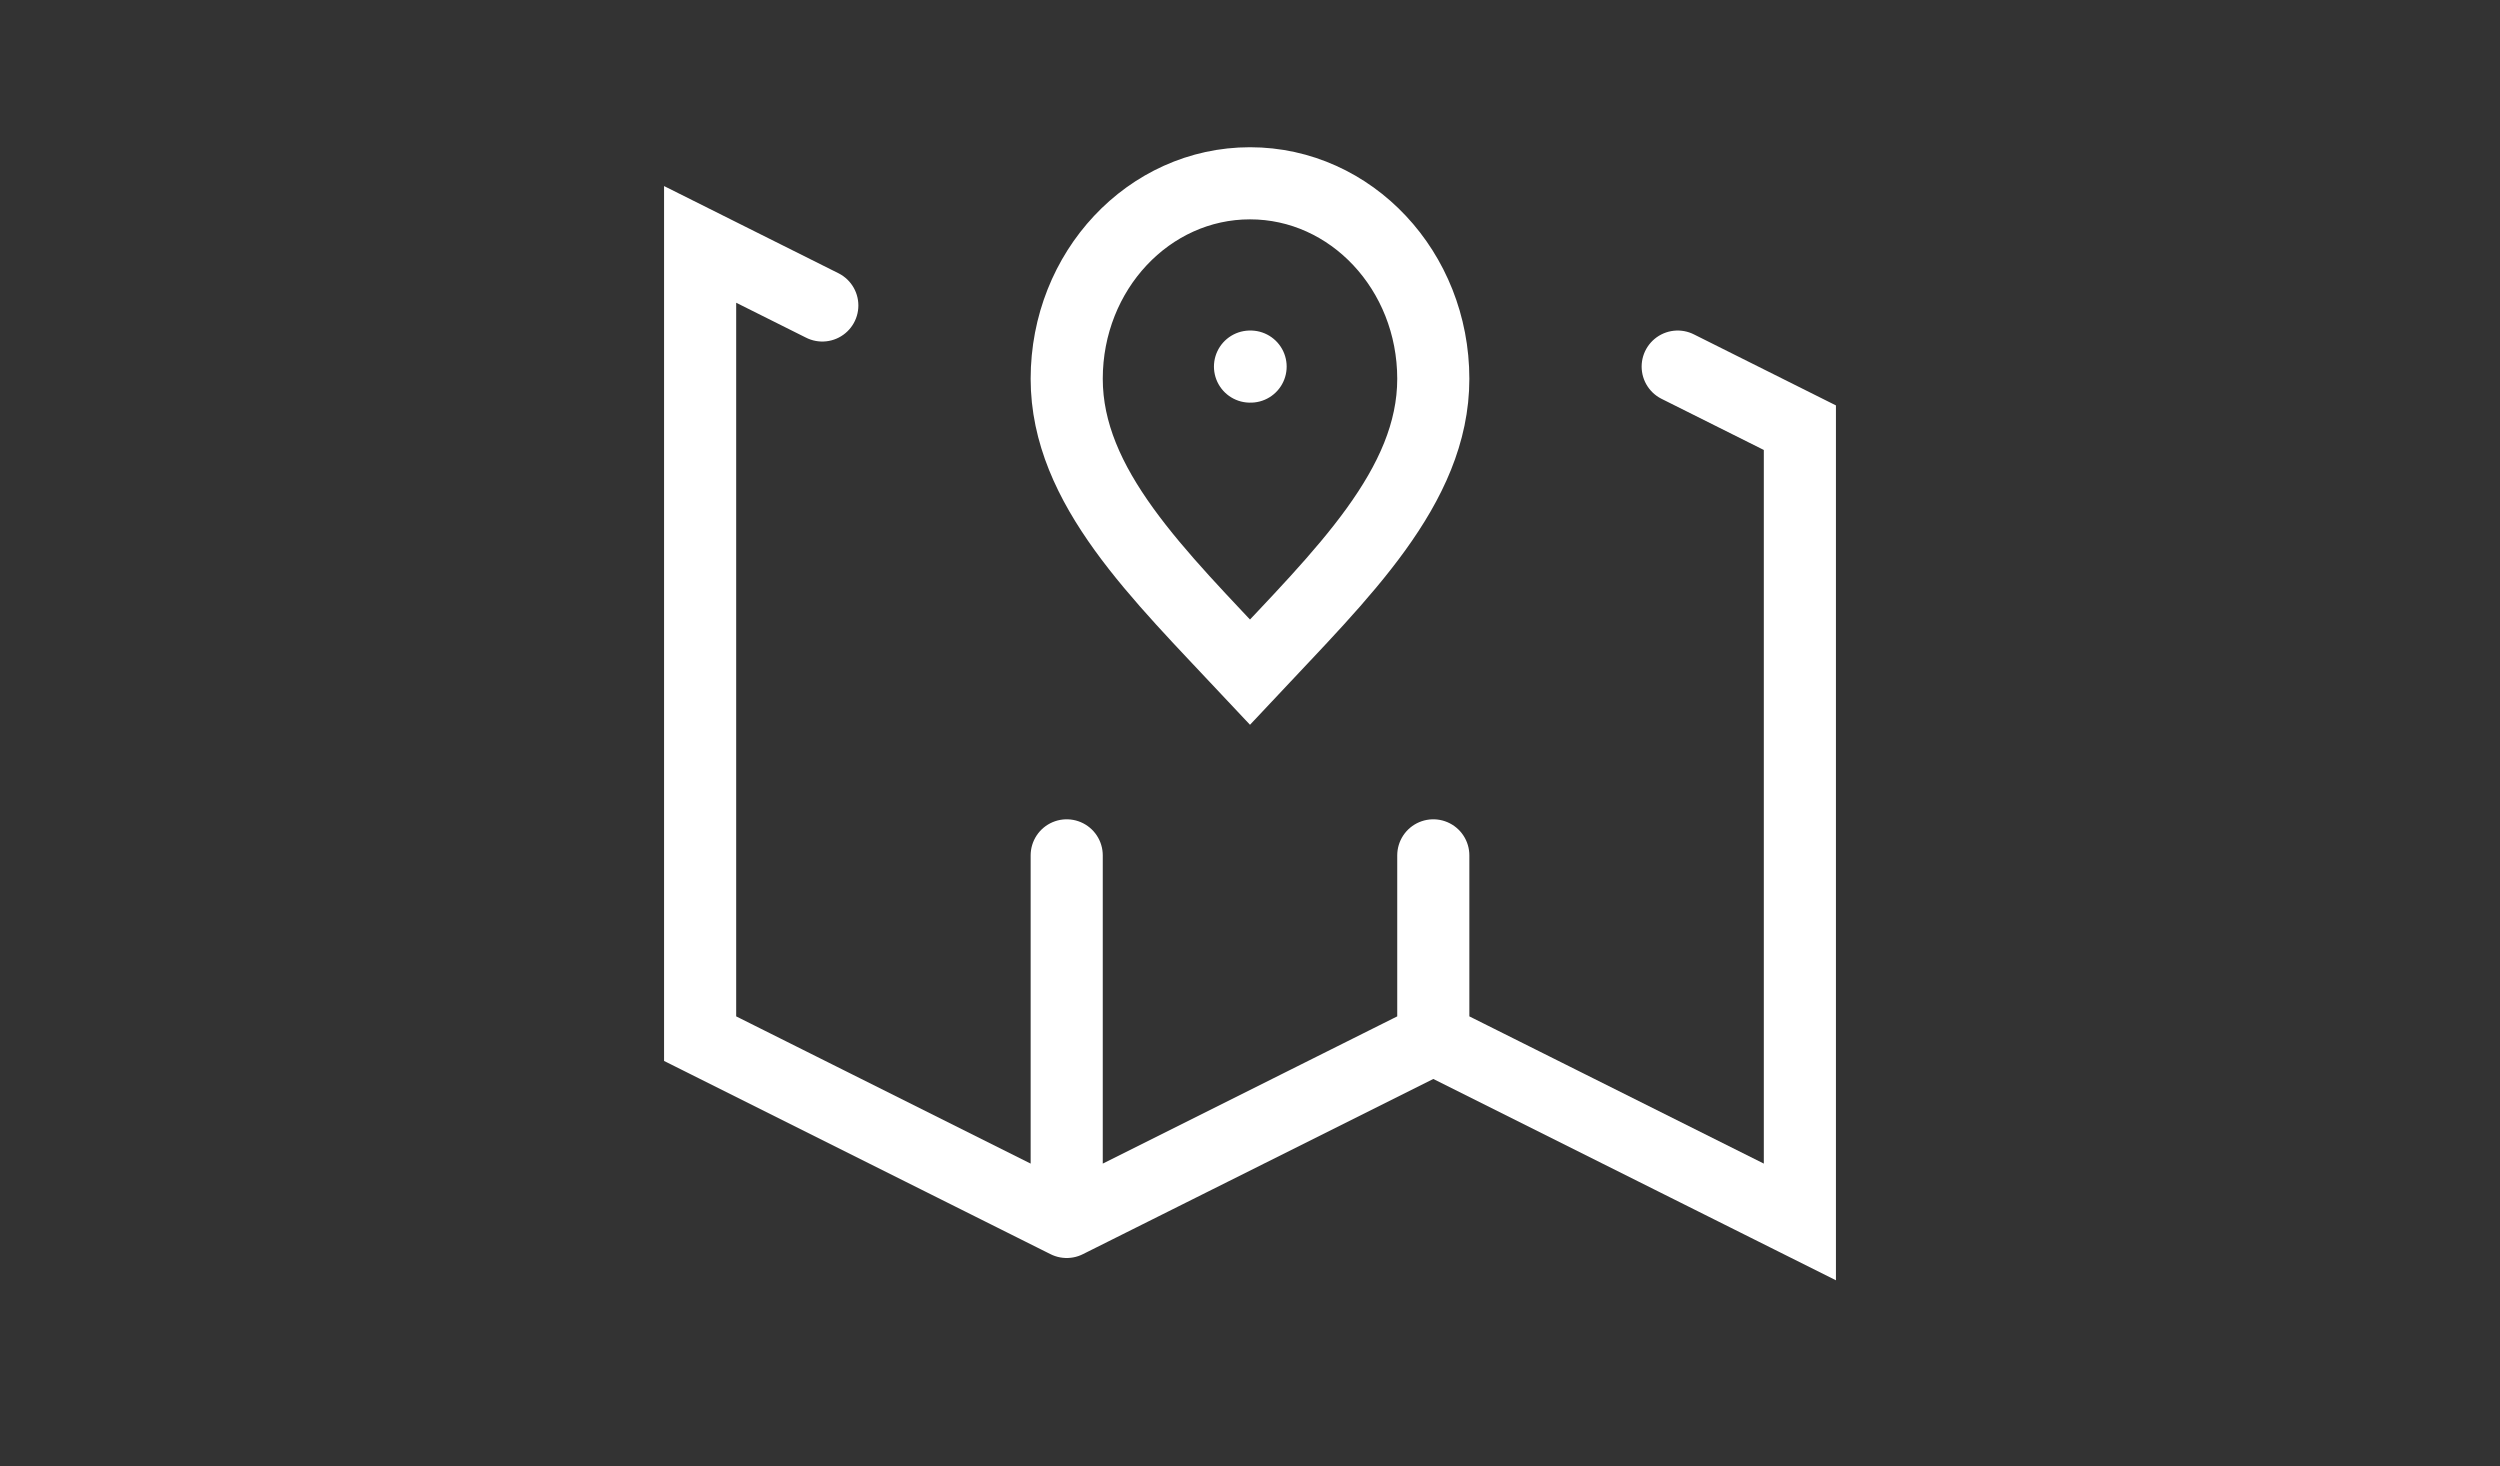 <?xml version="1.0" encoding="utf-8"?>
<svg xmlns="http://www.w3.org/2000/svg" fill="none" height="100%" overflow="visible" preserveAspectRatio="none" style="display: block;" viewBox="0 0 104 61" width="100%">
<rect x="0" y="0" width="104" height="61" fill="#333333" stroke="none"/>
<g id="Author">
<g id="map-location-pin-svgrepo-com 1">
<path d="M52 15.25H52.025M44.375 50.833L29.125 43.208V10.167L34.208 12.708M44.375 50.833L59.625 43.208M44.375 50.833V35.583M59.625 43.208L74.875 50.833V17.792L69.792 15.25M59.625 43.208V35.583M59.625 15.758C59.625 20.25 55.812 23.892 52 27.958C48.188 23.892 44.375 20.25 44.375 15.758C44.375 11.266 47.789 7.625 52 7.625C56.211 7.625 59.625 11.266 59.625 15.758Z" id="Vector" stroke="white" stroke-linecap="round" stroke-width="3"/>
</g>
</g>
</svg>